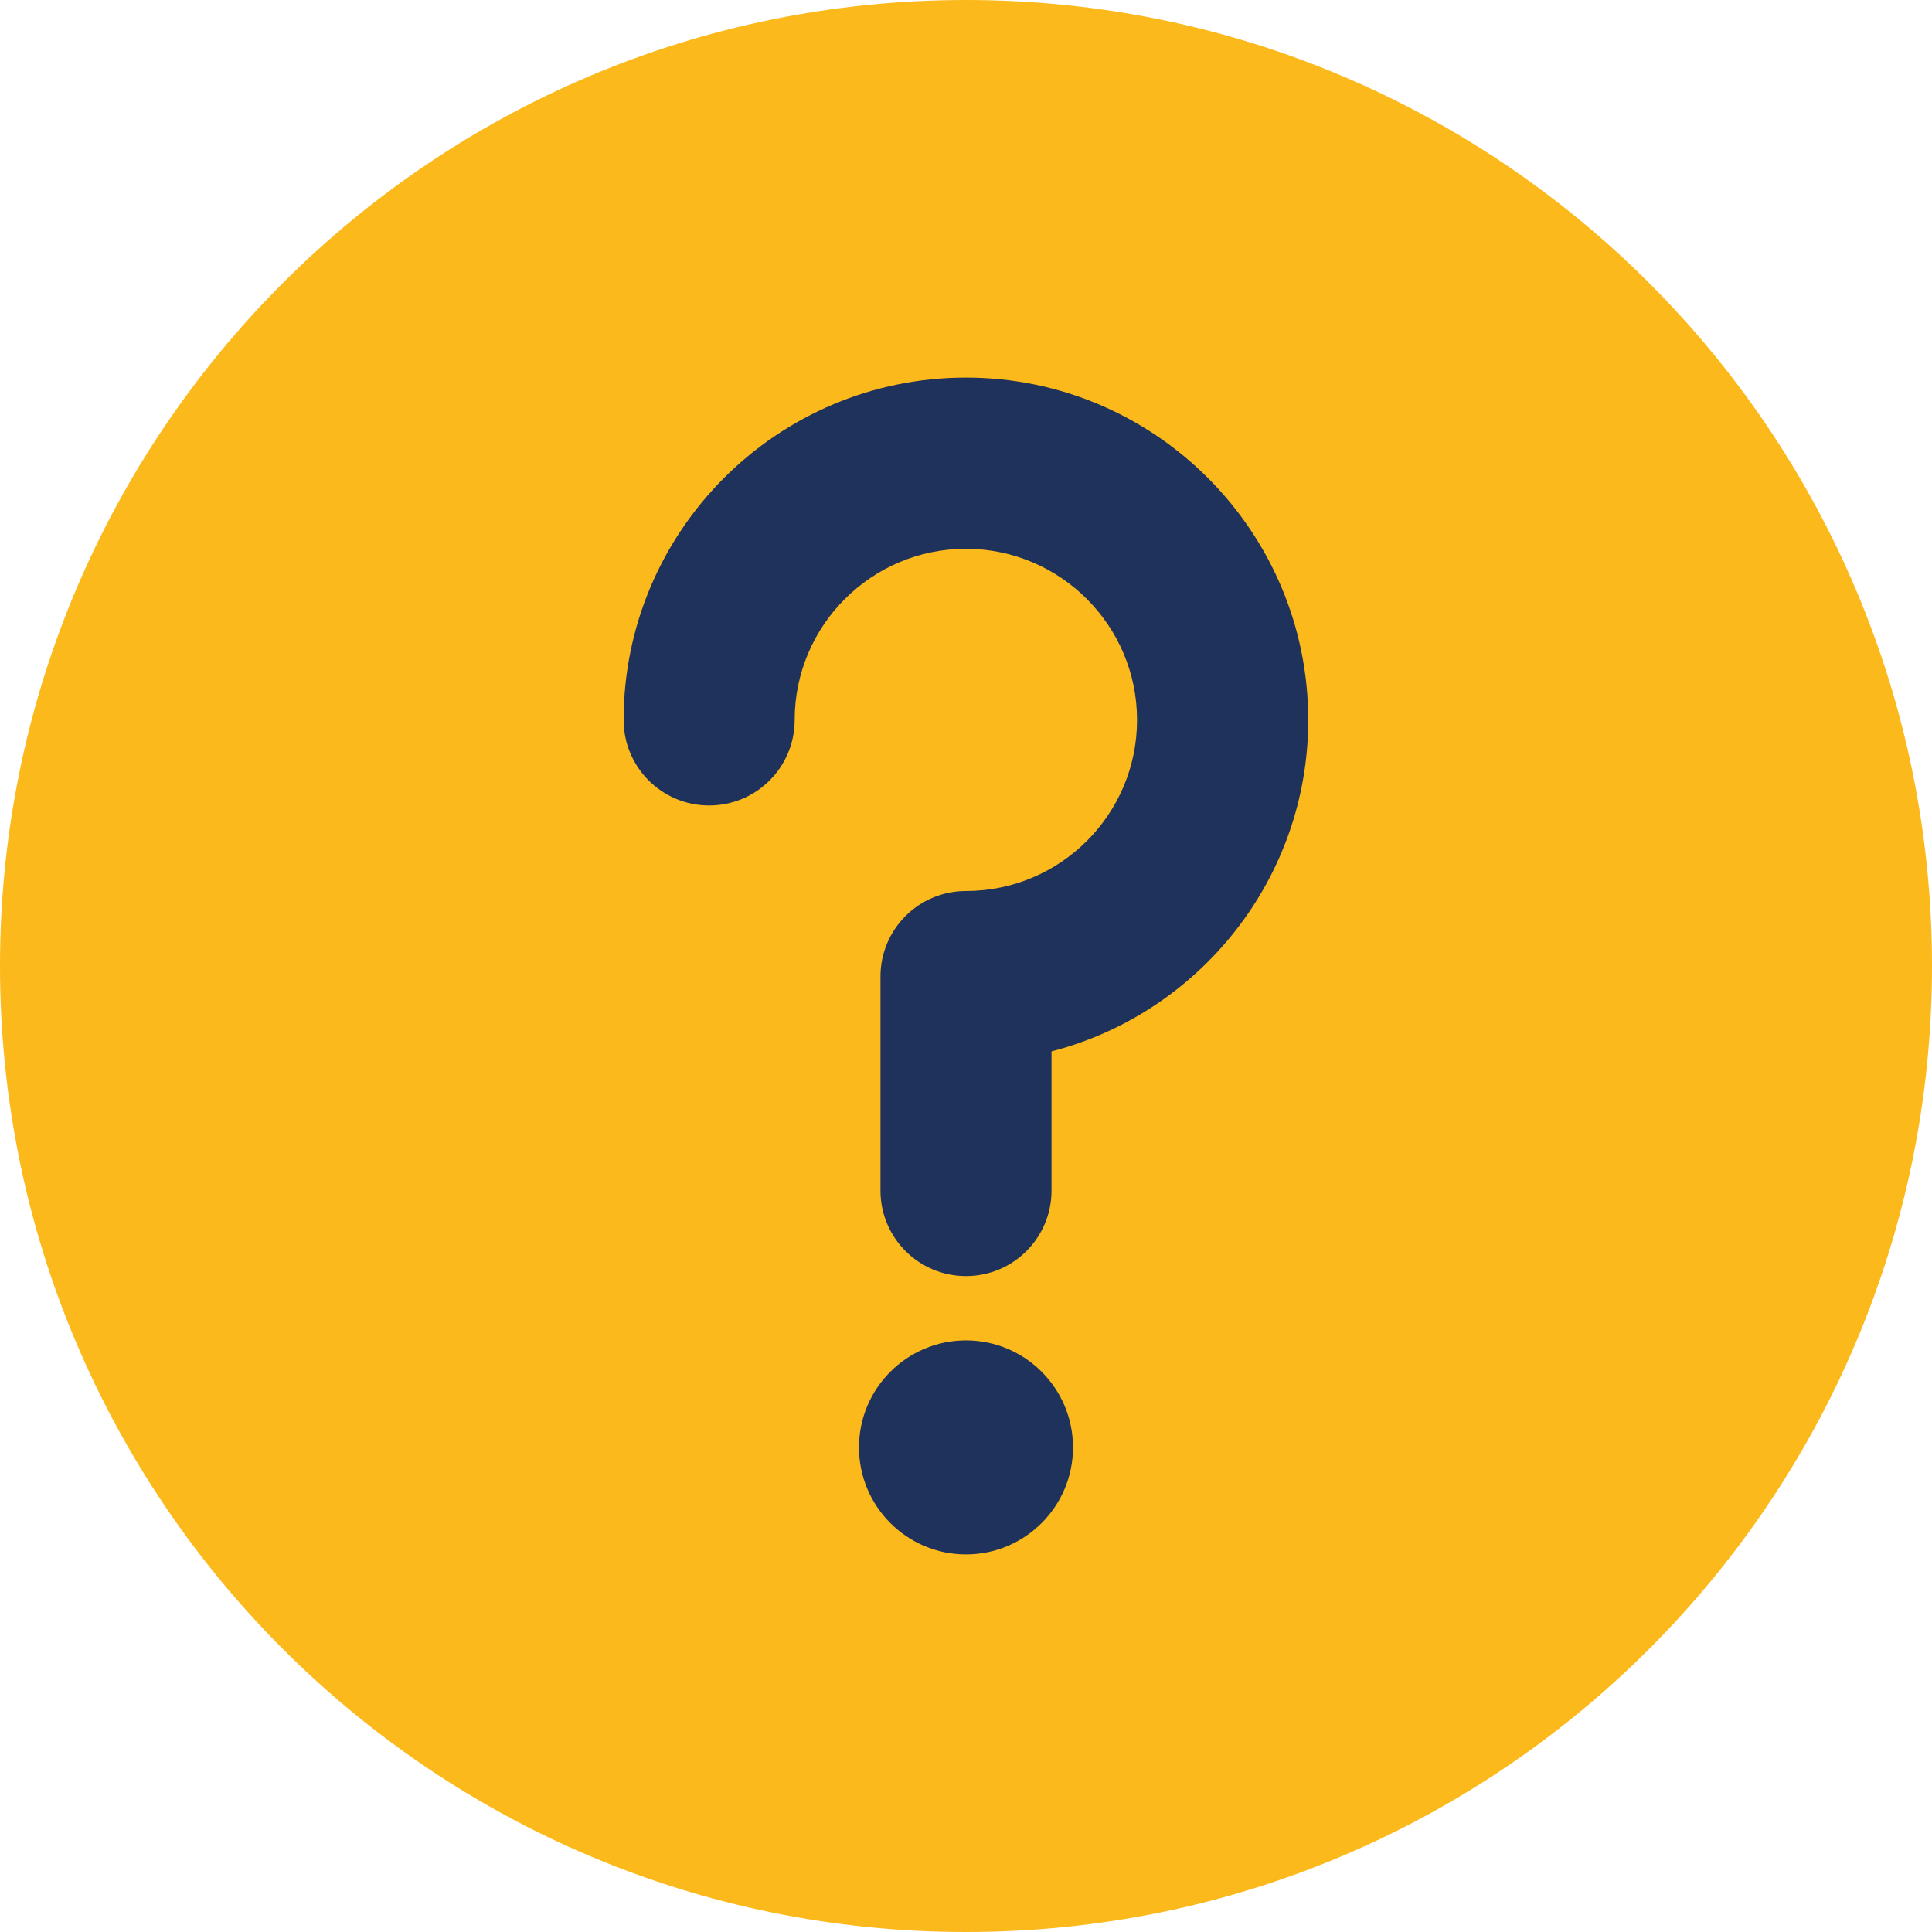 <?xml version="1.0" encoding="utf-8"?>
<!-- Generator: Adobe Illustrator 24.0.0, SVG Export Plug-In . SVG Version: 6.00 Build 0)  -->
<svg version="1.1" id="Layer_1" xmlns="http://www.w3.org/2000/svg" xmlns:xlink="http://www.w3.org/1999/xlink" x="0px" y="0px"
	 viewBox="0 0 13.938 13.938" enable-background="new 0 0 13.938 13.938" xml:space="preserve">
<path fill-rule="evenodd" clip-rule="evenodd" fill="#FBB91B" d="M6.969,0c3.849,0,6.969,3.12,6.969,6.969
	c0,3.849-3.12,6.969-6.969,6.969C3.12,13.938,0,10.818,0,6.969C0,3.12,3.12,0,6.969,0z"/>
<g>
	<g>
		<path fill="#1F325B" d="M6.969,9.67c-0.426,0-0.772,0.346-0.772,0.772s0.346,0.772,0.772,0.772c0.426,0,0.772-0.346,0.772-0.772
			S7.395,9.67,6.969,9.67z M6.969,2.724c-1.362,0-2.47,1.108-2.47,2.47c0,0.341,0.276,0.617,0.617,0.617s0.617-0.276,0.617-0.617
			c0-0.681,0.554-1.235,1.235-1.235s1.235,0.554,1.235,1.235S7.65,6.428,6.969,6.428c-0.341,0-0.617,0.276-0.617,0.617v1.544
			c0,0.341,0.276,0.617,0.617,0.617S7.586,8.93,7.586,8.589V7.585C8.65,7.31,9.438,6.342,9.438,5.194
			C9.438,3.832,8.331,2.724,6.969,2.724z"/>
	</g>
</g>
</svg>
